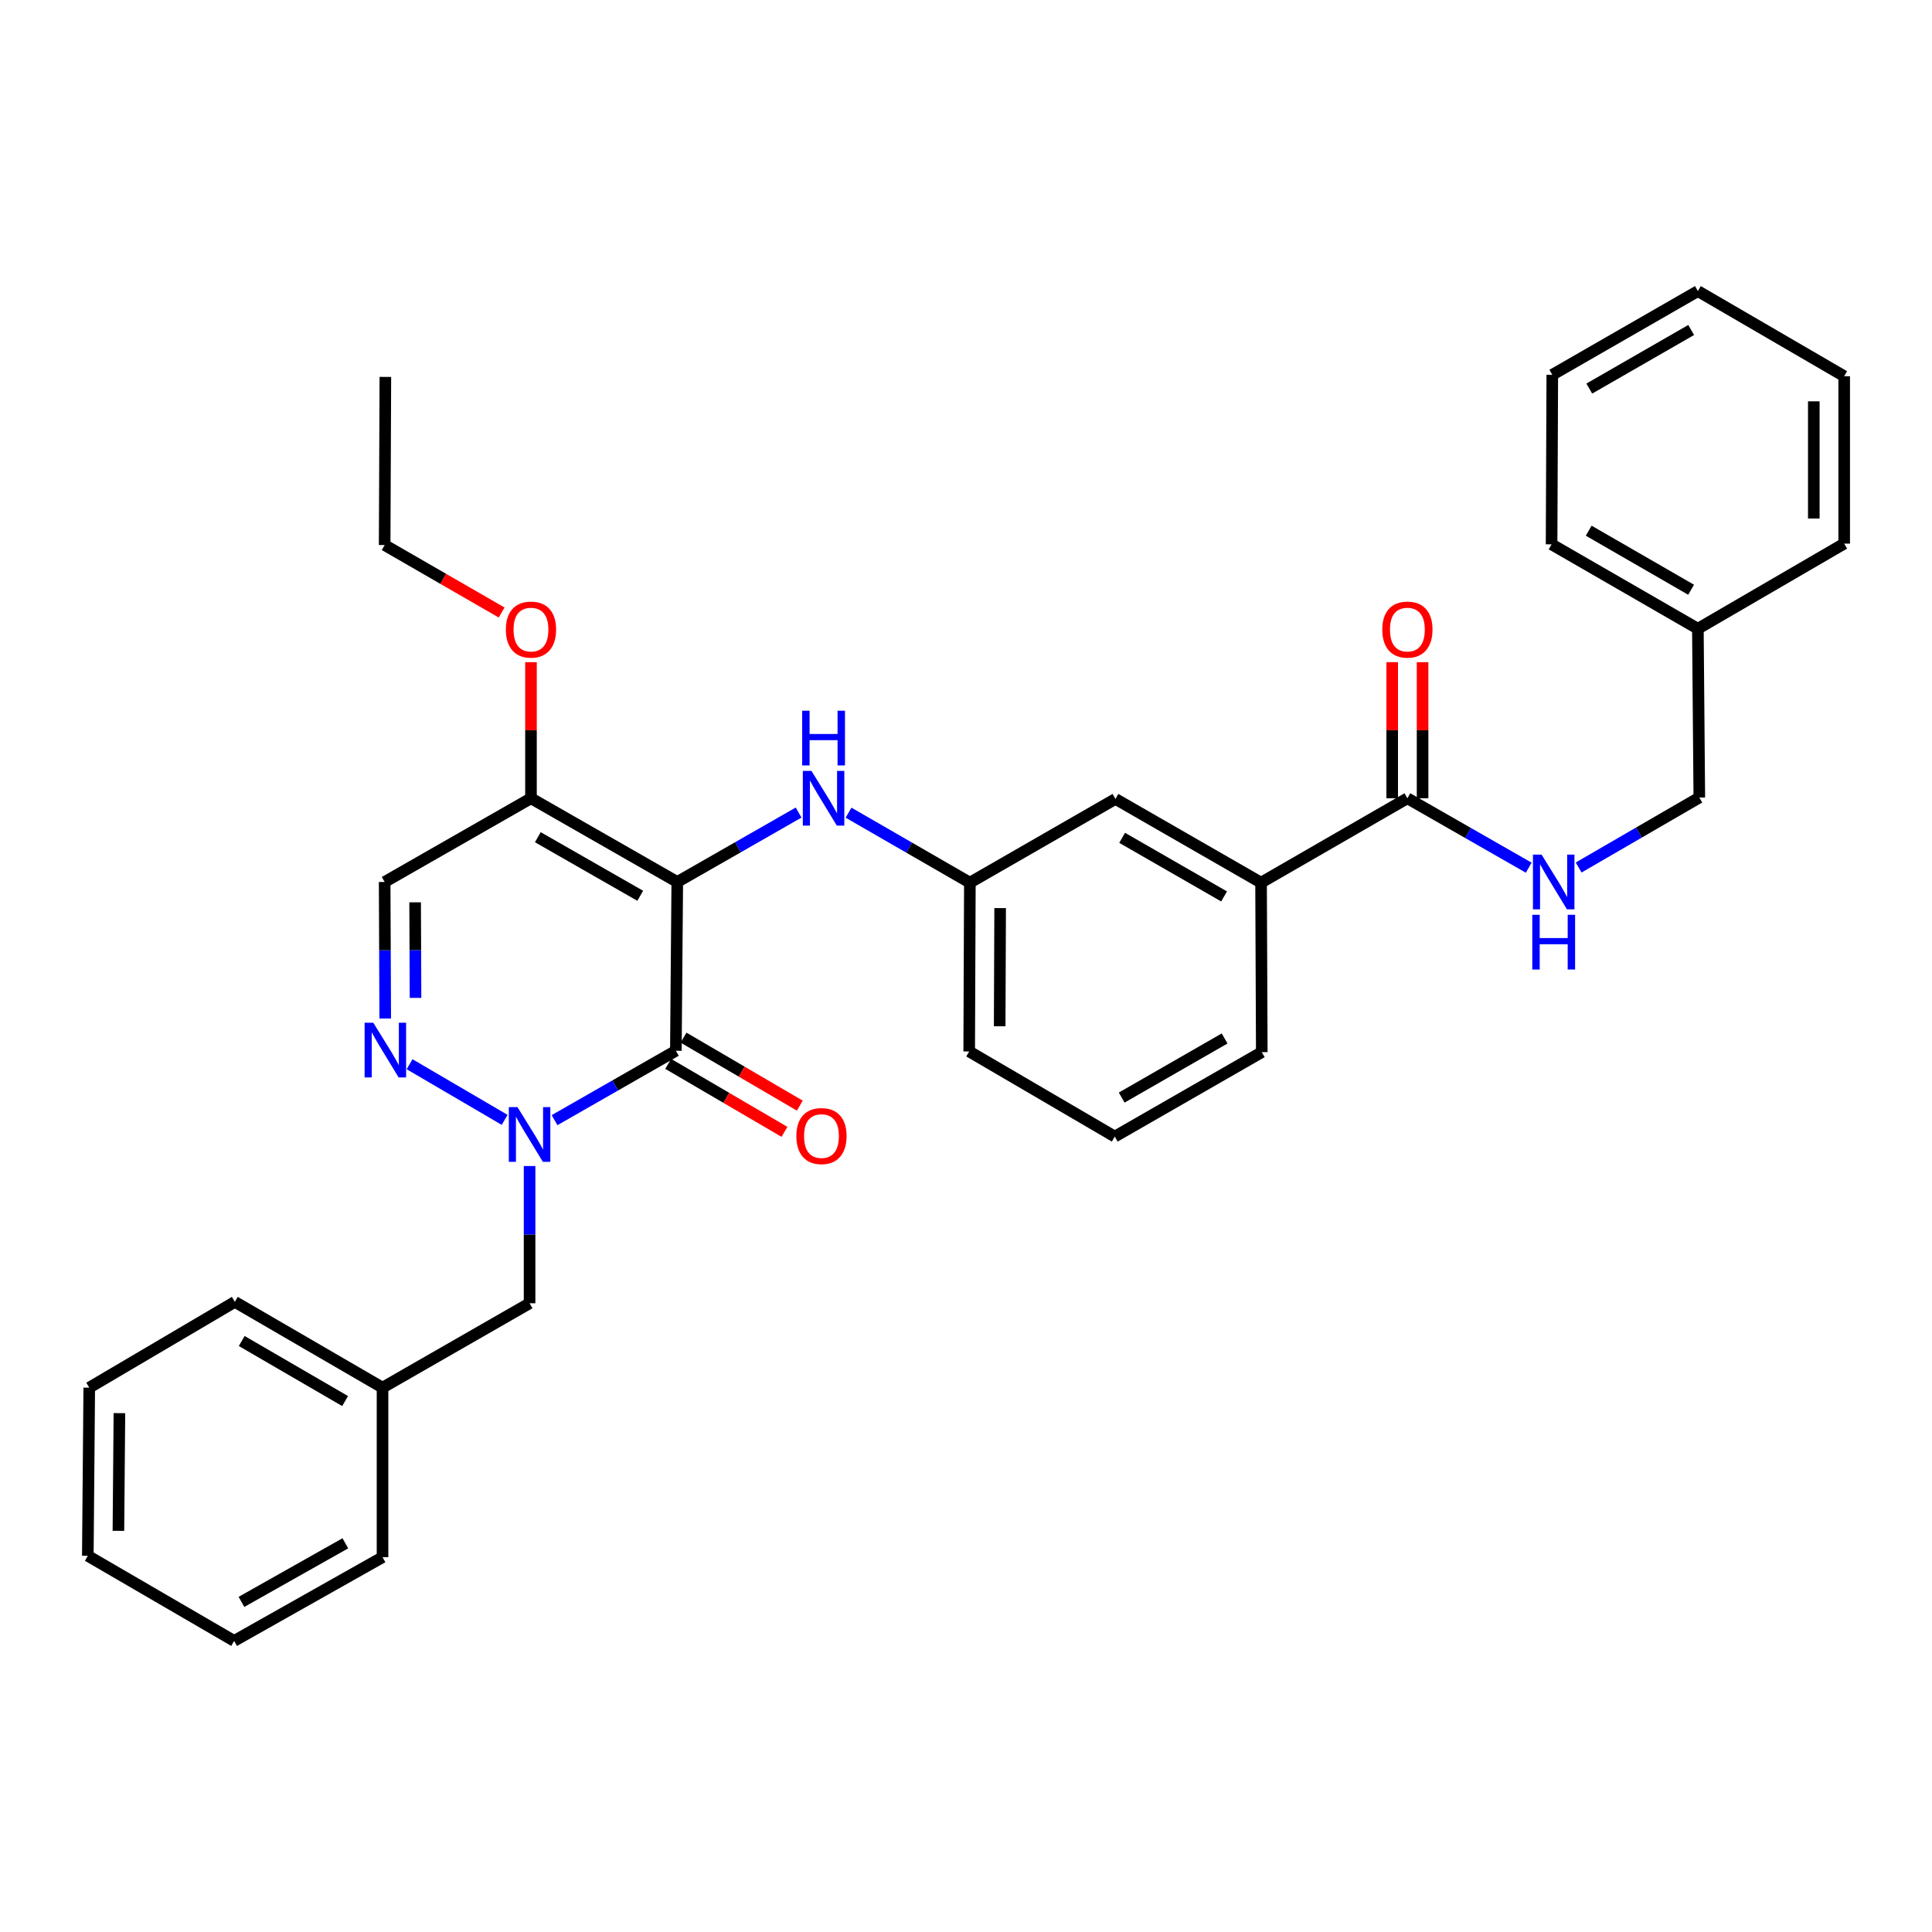 <?xml version='1.0' encoding='iso-8859-1'?>
<svg version='1.1' baseProfile='full'
              xmlns='http://www.w3.org/2000/svg'
                      xmlns:rdkit='http://www.rdkit.org/xml'
                      xmlns:xlink='http://www.w3.org/1999/xlink'
                  xml:space='preserve'
width='1000px' height='1000px' viewBox='0 0 1000 1000'>
<!-- END OF HEADER -->
<rect style='opacity:1.0;fill:#FFFFFF;stroke:none' width='1000' height='1000' x='0' y='0'> </rect>
<path class='bond-0' d='M 350.552,456.509 L 349.827,543.866' style='fill:none;fill-rule:evenodd;stroke:#000000;stroke-width:6px;stroke-linecap:butt;stroke-linejoin:miter;stroke-opacity:1' />
<path class='bond-3' d='M 350.552,456.509 L 274.833,413.185' style='fill:none;fill-rule:evenodd;stroke:#000000;stroke-width:6px;stroke-linecap:butt;stroke-linejoin:miter;stroke-opacity:1' />
<path class='bond-3' d='M 331.385,463.66 L 278.381,433.333' style='fill:none;fill-rule:evenodd;stroke:#000000;stroke-width:6px;stroke-linecap:butt;stroke-linejoin:miter;stroke-opacity:1' />
<path class='bond-5' d='M 350.552,456.509 L 381.956,438.543' style='fill:none;fill-rule:evenodd;stroke:#000000;stroke-width:6px;stroke-linecap:butt;stroke-linejoin:miter;stroke-opacity:1' />
<path class='bond-5' d='M 381.956,438.543 L 413.36,420.577' style='fill:none;fill-rule:evenodd;stroke:#0000FF;stroke-width:6px;stroke-linecap:butt;stroke-linejoin:miter;stroke-opacity:1' />
<path class='bond-1' d='M 349.827,543.866 L 318.428,561.832' style='fill:none;fill-rule:evenodd;stroke:#000000;stroke-width:6px;stroke-linecap:butt;stroke-linejoin:miter;stroke-opacity:1' />
<path class='bond-1' d='M 318.428,561.832 L 287.029,579.798' style='fill:none;fill-rule:evenodd;stroke:#0000FF;stroke-width:6px;stroke-linecap:butt;stroke-linejoin:miter;stroke-opacity:1' />
<path class='bond-10' d='M 345.858,550.654 L 375.947,568.252' style='fill:none;fill-rule:evenodd;stroke:#000000;stroke-width:6px;stroke-linecap:butt;stroke-linejoin:miter;stroke-opacity:1' />
<path class='bond-10' d='M 375.947,568.252 L 406.037,585.85' style='fill:none;fill-rule:evenodd;stroke:#FF0000;stroke-width:6px;stroke-linecap:butt;stroke-linejoin:miter;stroke-opacity:1' />
<path class='bond-10' d='M 353.797,537.079 L 383.886,554.677' style='fill:none;fill-rule:evenodd;stroke:#000000;stroke-width:6px;stroke-linecap:butt;stroke-linejoin:miter;stroke-opacity:1' />
<path class='bond-10' d='M 383.886,554.677 L 413.976,572.275' style='fill:none;fill-rule:evenodd;stroke:#FF0000;stroke-width:6px;stroke-linecap:butt;stroke-linejoin:miter;stroke-opacity:1' />
<path class='bond-2' d='M 261.205,579.64 L 211.991,550.84' style='fill:none;fill-rule:evenodd;stroke:#0000FF;stroke-width:6px;stroke-linecap:butt;stroke-linejoin:miter;stroke-opacity:1' />
<path class='bond-9' d='M 274.108,603.535 L 274.108,639.055' style='fill:none;fill-rule:evenodd;stroke:#0000FF;stroke-width:6px;stroke-linecap:butt;stroke-linejoin:miter;stroke-opacity:1' />
<path class='bond-9' d='M 274.108,639.055 L 274.108,674.574' style='fill:none;fill-rule:evenodd;stroke:#000000;stroke-width:6px;stroke-linecap:butt;stroke-linejoin:miter;stroke-opacity:1' />
<path class='bond-33' d='M 199.394,527.173 L 199.245,491.841' style='fill:none;fill-rule:evenodd;stroke:#0000FF;stroke-width:6px;stroke-linecap:butt;stroke-linejoin:miter;stroke-opacity:1' />
<path class='bond-33' d='M 199.245,491.841 L 199.096,456.509' style='fill:none;fill-rule:evenodd;stroke:#000000;stroke-width:6px;stroke-linecap:butt;stroke-linejoin:miter;stroke-opacity:1' />
<path class='bond-33' d='M 215.075,516.507 L 214.97,491.775' style='fill:none;fill-rule:evenodd;stroke:#0000FF;stroke-width:6px;stroke-linecap:butt;stroke-linejoin:miter;stroke-opacity:1' />
<path class='bond-33' d='M 214.97,491.775 L 214.866,467.043' style='fill:none;fill-rule:evenodd;stroke:#000000;stroke-width:6px;stroke-linecap:butt;stroke-linejoin:miter;stroke-opacity:1' />
<path class='bond-4' d='M 274.833,413.185 L 199.096,456.509' style='fill:none;fill-rule:evenodd;stroke:#000000;stroke-width:6px;stroke-linecap:butt;stroke-linejoin:miter;stroke-opacity:1' />
<path class='bond-14' d='M 274.833,413.185 L 274.833,377.961' style='fill:none;fill-rule:evenodd;stroke:#000000;stroke-width:6px;stroke-linecap:butt;stroke-linejoin:miter;stroke-opacity:1' />
<path class='bond-14' d='M 274.833,377.961 L 274.833,342.738' style='fill:none;fill-rule:evenodd;stroke:#FF0000;stroke-width:6px;stroke-linecap:butt;stroke-linejoin:miter;stroke-opacity:1' />
<path class='bond-11' d='M 439.206,420.64 L 470.603,438.749' style='fill:none;fill-rule:evenodd;stroke:#0000FF;stroke-width:6px;stroke-linecap:butt;stroke-linejoin:miter;stroke-opacity:1' />
<path class='bond-11' d='M 470.603,438.749 L 502.001,456.859' style='fill:none;fill-rule:evenodd;stroke:#000000;stroke-width:6px;stroke-linecap:butt;stroke-linejoin:miter;stroke-opacity:1' />
<path class='bond-6' d='M 728.461,413.185 L 652.724,456.859' style='fill:none;fill-rule:evenodd;stroke:#000000;stroke-width:6px;stroke-linecap:butt;stroke-linejoin:miter;stroke-opacity:1' />
<path class='bond-7' d='M 728.461,413.185 L 759.865,431.151' style='fill:none;fill-rule:evenodd;stroke:#000000;stroke-width:6px;stroke-linecap:butt;stroke-linejoin:miter;stroke-opacity:1' />
<path class='bond-7' d='M 759.865,431.151 L 791.268,449.117' style='fill:none;fill-rule:evenodd;stroke:#0000FF;stroke-width:6px;stroke-linecap:butt;stroke-linejoin:miter;stroke-opacity:1' />
<path class='bond-13' d='M 736.324,413.185 L 736.324,377.961' style='fill:none;fill-rule:evenodd;stroke:#000000;stroke-width:6px;stroke-linecap:butt;stroke-linejoin:miter;stroke-opacity:1' />
<path class='bond-13' d='M 736.324,377.961 L 736.324,342.738' style='fill:none;fill-rule:evenodd;stroke:#FF0000;stroke-width:6px;stroke-linecap:butt;stroke-linejoin:miter;stroke-opacity:1' />
<path class='bond-13' d='M 720.598,413.185 L 720.598,377.961' style='fill:none;fill-rule:evenodd;stroke:#000000;stroke-width:6px;stroke-linecap:butt;stroke-linejoin:miter;stroke-opacity:1' />
<path class='bond-13' d='M 720.598,377.961 L 720.598,342.738' style='fill:none;fill-rule:evenodd;stroke:#FF0000;stroke-width:6px;stroke-linecap:butt;stroke-linejoin:miter;stroke-opacity:1' />
<path class='bond-15' d='M 817.107,449.019 L 848.334,430.914' style='fill:none;fill-rule:evenodd;stroke:#0000FF;stroke-width:6px;stroke-linecap:butt;stroke-linejoin:miter;stroke-opacity:1' />
<path class='bond-15' d='M 848.334,430.914 L 879.56,412.809' style='fill:none;fill-rule:evenodd;stroke:#000000;stroke-width:6px;stroke-linecap:butt;stroke-linejoin:miter;stroke-opacity:1' />
<path class='bond-8' d='M 652.724,456.859 L 577.353,413.526' style='fill:none;fill-rule:evenodd;stroke:#000000;stroke-width:6px;stroke-linecap:butt;stroke-linejoin:miter;stroke-opacity:1' />
<path class='bond-8' d='M 633.58,463.992 L 580.821,433.659' style='fill:none;fill-rule:evenodd;stroke:#000000;stroke-width:6px;stroke-linecap:butt;stroke-linejoin:miter;stroke-opacity:1' />
<path class='bond-18' d='M 652.724,456.859 L 653.099,544.591' style='fill:none;fill-rule:evenodd;stroke:#000000;stroke-width:6px;stroke-linecap:butt;stroke-linejoin:miter;stroke-opacity:1' />
<path class='bond-16' d='M 274.108,674.574 L 197.995,718.248' style='fill:none;fill-rule:evenodd;stroke:#000000;stroke-width:6px;stroke-linecap:butt;stroke-linejoin:miter;stroke-opacity:1' />
<path class='bond-12' d='M 502.001,456.859 L 577.353,413.526' style='fill:none;fill-rule:evenodd;stroke:#000000;stroke-width:6px;stroke-linecap:butt;stroke-linejoin:miter;stroke-opacity:1' />
<path class='bond-20' d='M 502.001,456.859 L 501.651,544.233' style='fill:none;fill-rule:evenodd;stroke:#000000;stroke-width:6px;stroke-linecap:butt;stroke-linejoin:miter;stroke-opacity:1' />
<path class='bond-20' d='M 517.674,470.028 L 517.429,531.19' style='fill:none;fill-rule:evenodd;stroke:#000000;stroke-width:6px;stroke-linecap:butt;stroke-linejoin:miter;stroke-opacity:1' />
<path class='bond-21' d='M 259.647,317.036 L 229.371,299.578' style='fill:none;fill-rule:evenodd;stroke:#FF0000;stroke-width:6px;stroke-linecap:butt;stroke-linejoin:miter;stroke-opacity:1' />
<path class='bond-21' d='M 229.371,299.578 L 199.096,282.119' style='fill:none;fill-rule:evenodd;stroke:#000000;stroke-width:6px;stroke-linecap:butt;stroke-linejoin:miter;stroke-opacity:1' />
<path class='bond-17' d='M 879.56,412.809 L 878.817,325.426' style='fill:none;fill-rule:evenodd;stroke:#000000;stroke-width:6px;stroke-linecap:butt;stroke-linejoin:miter;stroke-opacity:1' />
<path class='bond-22' d='M 197.995,718.248 L 121.55,673.849' style='fill:none;fill-rule:evenodd;stroke:#000000;stroke-width:6px;stroke-linecap:butt;stroke-linejoin:miter;stroke-opacity:1' />
<path class='bond-22' d='M 178.63,725.187 L 125.119,694.107' style='fill:none;fill-rule:evenodd;stroke:#000000;stroke-width:6px;stroke-linecap:butt;stroke-linejoin:miter;stroke-opacity:1' />
<path class='bond-23' d='M 197.995,718.248 L 197.995,806.007' style='fill:none;fill-rule:evenodd;stroke:#000000;stroke-width:6px;stroke-linecap:butt;stroke-linejoin:miter;stroke-opacity:1' />
<path class='bond-24' d='M 878.817,325.426 L 803.097,281.752' style='fill:none;fill-rule:evenodd;stroke:#000000;stroke-width:6px;stroke-linecap:butt;stroke-linejoin:miter;stroke-opacity:1' />
<path class='bond-24' d='M 875.316,305.253 L 822.312,274.681' style='fill:none;fill-rule:evenodd;stroke:#000000;stroke-width:6px;stroke-linecap:butt;stroke-linejoin:miter;stroke-opacity:1' />
<path class='bond-25' d='M 878.817,325.426 L 954.545,281.376' style='fill:none;fill-rule:evenodd;stroke:#000000;stroke-width:6px;stroke-linecap:butt;stroke-linejoin:miter;stroke-opacity:1' />
<path class='bond-34' d='M 653.099,544.591 L 577.004,588.292' style='fill:none;fill-rule:evenodd;stroke:#000000;stroke-width:6px;stroke-linecap:butt;stroke-linejoin:miter;stroke-opacity:1' />
<path class='bond-34' d='M 633.854,537.509 L 580.587,568.1' style='fill:none;fill-rule:evenodd;stroke:#000000;stroke-width:6px;stroke-linecap:butt;stroke-linejoin:miter;stroke-opacity:1' />
<path class='bond-19' d='M 577.004,588.292 L 501.651,544.233' style='fill:none;fill-rule:evenodd;stroke:#000000;stroke-width:6px;stroke-linecap:butt;stroke-linejoin:miter;stroke-opacity:1' />
<path class='bond-26' d='M 199.096,282.119 L 199.463,195.086' style='fill:none;fill-rule:evenodd;stroke:#000000;stroke-width:6px;stroke-linecap:butt;stroke-linejoin:miter;stroke-opacity:1' />
<path class='bond-27' d='M 121.55,673.849 L 46.197,718.248' style='fill:none;fill-rule:evenodd;stroke:#000000;stroke-width:6px;stroke-linecap:butt;stroke-linejoin:miter;stroke-opacity:1' />
<path class='bond-28' d='M 197.995,806.007 L 121.183,849.331' style='fill:none;fill-rule:evenodd;stroke:#000000;stroke-width:6px;stroke-linecap:butt;stroke-linejoin:miter;stroke-opacity:1' />
<path class='bond-28' d='M 178.747,798.808 L 124.979,829.135' style='fill:none;fill-rule:evenodd;stroke:#000000;stroke-width:6px;stroke-linecap:butt;stroke-linejoin:miter;stroke-opacity:1' />
<path class='bond-29' d='M 803.097,281.752 L 803.464,193.993' style='fill:none;fill-rule:evenodd;stroke:#000000;stroke-width:6px;stroke-linecap:butt;stroke-linejoin:miter;stroke-opacity:1' />
<path class='bond-30' d='M 954.545,281.376 L 954.545,194.727' style='fill:none;fill-rule:evenodd;stroke:#000000;stroke-width:6px;stroke-linecap:butt;stroke-linejoin:miter;stroke-opacity:1' />
<path class='bond-30' d='M 938.82,268.379 L 938.82,207.725' style='fill:none;fill-rule:evenodd;stroke:#000000;stroke-width:6px;stroke-linecap:butt;stroke-linejoin:miter;stroke-opacity:1' />
<path class='bond-31' d='M 46.197,718.248 L 45.455,805.281' style='fill:none;fill-rule:evenodd;stroke:#000000;stroke-width:6px;stroke-linecap:butt;stroke-linejoin:miter;stroke-opacity:1' />
<path class='bond-31' d='M 61.811,731.437 L 61.291,792.361' style='fill:none;fill-rule:evenodd;stroke:#000000;stroke-width:6px;stroke-linecap:butt;stroke-linejoin:miter;stroke-opacity:1' />
<path class='bond-35' d='M 121.183,849.331 L 45.455,805.281' style='fill:none;fill-rule:evenodd;stroke:#000000;stroke-width:6px;stroke-linecap:butt;stroke-linejoin:miter;stroke-opacity:1' />
<path class='bond-36' d='M 803.464,193.993 L 878.817,150.669' style='fill:none;fill-rule:evenodd;stroke:#000000;stroke-width:6px;stroke-linecap:butt;stroke-linejoin:miter;stroke-opacity:1' />
<path class='bond-36' d='M 822.606,201.128 L 875.352,170.801' style='fill:none;fill-rule:evenodd;stroke:#000000;stroke-width:6px;stroke-linecap:butt;stroke-linejoin:miter;stroke-opacity:1' />
<path class='bond-32' d='M 954.545,194.727 L 878.817,150.669' style='fill:none;fill-rule:evenodd;stroke:#000000;stroke-width:6px;stroke-linecap:butt;stroke-linejoin:miter;stroke-opacity:1' />
<path  class='atom-2' d='M 267.848 573.031
L 277.128 588.031
Q 278.048 589.511, 279.528 592.191
Q 281.008 594.871, 281.088 595.031
L 281.088 573.031
L 284.848 573.031
L 284.848 601.351
L 280.968 601.351
L 271.008 584.951
Q 269.848 583.031, 268.608 580.831
Q 267.408 578.631, 267.048 577.951
L 267.048 601.351
L 263.368 601.351
L 263.368 573.031
L 267.848 573.031
' fill='#0000FF'/>
<path  class='atom-3' d='M 193.203 529.348
L 202.483 544.348
Q 203.403 545.828, 204.883 548.508
Q 206.363 551.188, 206.443 551.348
L 206.443 529.348
L 210.203 529.348
L 210.203 557.668
L 206.323 557.668
L 196.363 541.268
Q 195.203 539.348, 193.963 537.148
Q 192.763 534.948, 192.403 534.268
L 192.403 557.668
L 188.723 557.668
L 188.723 529.348
L 193.203 529.348
' fill='#0000FF'/>
<path  class='atom-6' d='M 420.021 399.025
L 429.301 414.025
Q 430.221 415.505, 431.701 418.185
Q 433.181 420.865, 433.261 421.025
L 433.261 399.025
L 437.021 399.025
L 437.021 427.345
L 433.141 427.345
L 423.181 410.945
Q 422.021 409.025, 420.781 406.825
Q 419.581 404.625, 419.221 403.945
L 419.221 427.345
L 415.541 427.345
L 415.541 399.025
L 420.021 399.025
' fill='#0000FF'/>
<path  class='atom-6' d='M 415.201 367.873
L 419.041 367.873
L 419.041 379.913
L 433.521 379.913
L 433.521 367.873
L 437.361 367.873
L 437.361 396.193
L 433.521 396.193
L 433.521 383.113
L 419.041 383.113
L 419.041 396.193
L 415.201 396.193
L 415.201 367.873
' fill='#0000FF'/>
<path  class='atom-8' d='M 797.929 442.349
L 807.209 457.349
Q 808.129 458.829, 809.609 461.509
Q 811.089 464.189, 811.169 464.349
L 811.169 442.349
L 814.929 442.349
L 814.929 470.669
L 811.049 470.669
L 801.089 454.269
Q 799.929 452.349, 798.689 450.149
Q 797.489 447.949, 797.129 447.269
L 797.129 470.669
L 793.449 470.669
L 793.449 442.349
L 797.929 442.349
' fill='#0000FF'/>
<path  class='atom-8' d='M 793.109 473.501
L 796.949 473.501
L 796.949 485.541
L 811.429 485.541
L 811.429 473.501
L 815.269 473.501
L 815.269 501.821
L 811.429 501.821
L 811.429 488.741
L 796.949 488.741
L 796.949 501.821
L 793.109 501.821
L 793.109 473.501
' fill='#0000FF'/>
<path  class='atom-11' d='M 412.189 588.022
Q 412.189 581.222, 415.549 577.422
Q 418.909 573.622, 425.189 573.622
Q 431.469 573.622, 434.829 577.422
Q 438.189 581.222, 438.189 588.022
Q 438.189 594.902, 434.789 598.822
Q 431.389 602.702, 425.189 602.702
Q 418.949 602.702, 415.549 598.822
Q 412.189 594.942, 412.189 588.022
M 425.189 599.502
Q 429.509 599.502, 431.829 596.622
Q 434.189 593.702, 434.189 588.022
Q 434.189 582.462, 431.829 579.662
Q 429.509 576.822, 425.189 576.822
Q 420.869 576.822, 418.509 579.622
Q 416.189 582.422, 416.189 588.022
Q 416.189 593.742, 418.509 596.622
Q 420.869 599.502, 425.189 599.502
' fill='#FF0000'/>
<path  class='atom-14' d='M 715.461 325.873
Q 715.461 319.073, 718.821 315.273
Q 722.181 311.473, 728.461 311.473
Q 734.741 311.473, 738.101 315.273
Q 741.461 319.073, 741.461 325.873
Q 741.461 332.753, 738.061 336.673
Q 734.661 340.553, 728.461 340.553
Q 722.221 340.553, 718.821 336.673
Q 715.461 332.793, 715.461 325.873
M 728.461 337.353
Q 732.781 337.353, 735.101 334.473
Q 737.461 331.553, 737.461 325.873
Q 737.461 320.313, 735.101 317.513
Q 732.781 314.673, 728.461 314.673
Q 724.141 314.673, 721.781 317.473
Q 719.461 320.273, 719.461 325.873
Q 719.461 331.593, 721.781 334.473
Q 724.141 337.353, 728.461 337.353
' fill='#FF0000'/>
<path  class='atom-15' d='M 261.833 325.873
Q 261.833 319.073, 265.193 315.273
Q 268.553 311.473, 274.833 311.473
Q 281.113 311.473, 284.473 315.273
Q 287.833 319.073, 287.833 325.873
Q 287.833 332.753, 284.433 336.673
Q 281.033 340.553, 274.833 340.553
Q 268.593 340.553, 265.193 336.673
Q 261.833 332.793, 261.833 325.873
M 274.833 337.353
Q 279.153 337.353, 281.473 334.473
Q 283.833 331.553, 283.833 325.873
Q 283.833 320.313, 281.473 317.513
Q 279.153 314.673, 274.833 314.673
Q 270.513 314.673, 268.153 317.473
Q 265.833 320.273, 265.833 325.873
Q 265.833 331.593, 268.153 334.473
Q 270.513 337.353, 274.833 337.353
' fill='#FF0000'/>
</svg>
